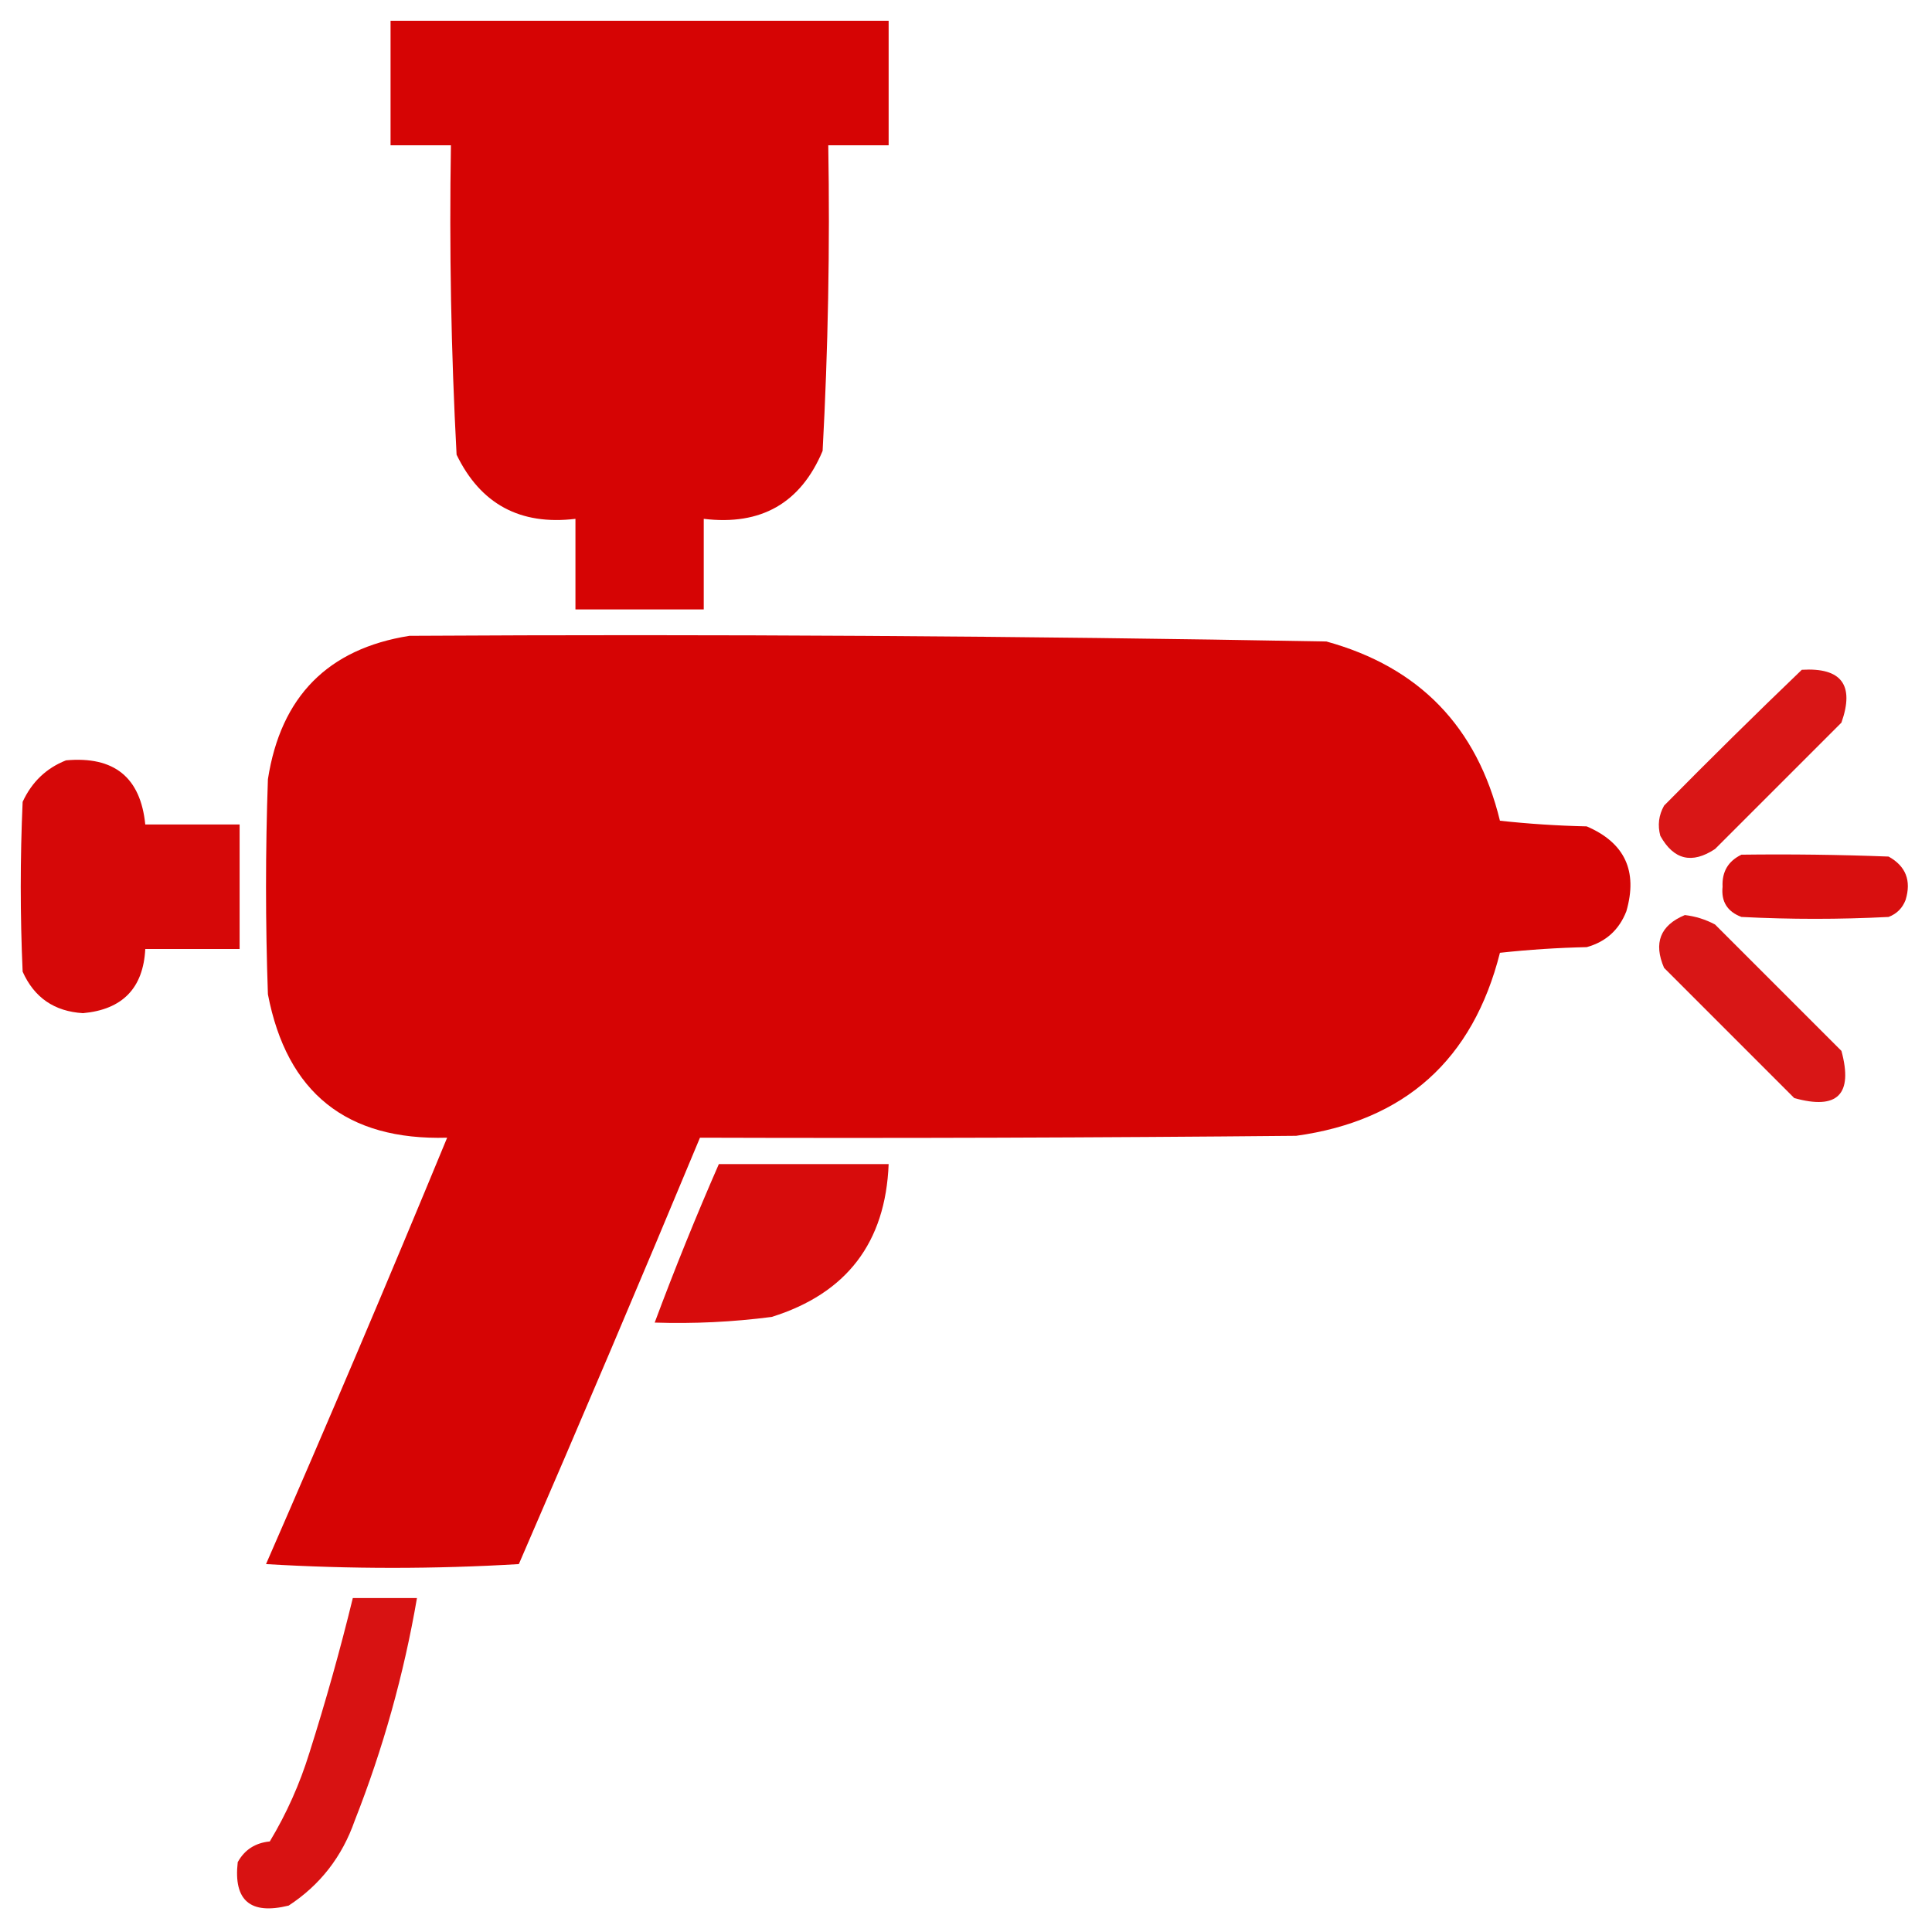 <?xml version="1.0" encoding="UTF-8"?> <svg xmlns="http://www.w3.org/2000/svg" width="512" height="512" viewBox="0 0 512 512" fill="none"><path opacity="0.983" fill-rule="evenodd" clip-rule="evenodd" d="M103.5 5.5C147.5 5.5 191.5 5.5 235.5 5.5C235.5 16.5 235.5 27.5 235.5 38.5C230.167 38.5 224.833 38.5 219.5 38.5C219.956 65.543 219.456 92.543 218 119.5C212.179 133.336 201.679 139.336 186.5 137.5C186.5 145.5 186.5 153.5 186.5 161.5C175.167 161.5 163.833 161.5 152.5 161.5C152.5 153.5 152.5 145.5 152.5 137.5C137.846 139.26 127.346 133.593 121 120.5C119.544 93.209 119.044 65.876 119.5 38.5C114.167 38.5 108.833 38.5 103.5 38.5C103.5 27.5 103.5 16.5 103.5 5.5Z" fill="#D50000"></path><path opacity="0.984" fill-rule="evenodd" clip-rule="evenodd" d="M108.5 168.5C189.522 168.026 270.522 168.526 351.5 170C376.102 176.77 391.435 192.603 397.5 217.5C405.145 218.331 412.812 218.831 420.5 219C430.585 223.339 434.085 230.839 431 241.5C429.073 246.428 425.573 249.594 420.5 251C412.812 251.169 405.145 251.669 397.5 252.5C390.329 280.843 372.329 297.009 343.5 301C290.834 301.5 238.168 301.667 185.5 301.5C169.794 339.25 153.794 376.917 137.5 414.5C115.167 415.833 92.833 415.833 70.5 414.5C86.899 376.961 102.899 339.294 118.5 301.5C91.854 302.269 76.02 289.602 71 263.5C70.333 244.5 70.333 225.5 71 206.5C74.405 184.596 86.905 171.93 108.5 168.5Z" fill="#D50000"></path><path opacity="0.913" fill-rule="evenodd" clip-rule="evenodd" d="M477.5 177.5C488.016 176.865 491.516 181.531 488 191.5C476.833 202.667 465.667 213.833 454.5 225C448.376 229.043 443.542 227.876 440 221.5C439.245 218.697 439.578 216.03 441 213.5C453.062 201.271 465.228 189.271 477.5 177.5Z" fill="#D50000"></path><path opacity="0.968" fill-rule="evenodd" clip-rule="evenodd" d="M17.5 201.5C30.249 200.345 37.249 206.012 38.5 218.5C46.833 218.5 55.167 218.5 63.5 218.5C63.5 229.5 63.5 240.5 63.5 251.5C55.167 251.5 46.833 251.5 38.5 251.5C37.964 261.871 32.464 267.538 22 268.5C14.398 268.039 9.064 264.373 6 257.5C5.333 242.5 5.333 227.5 6 212.5C8.437 207.226 12.271 203.56 17.5 201.5Z" fill="#D50000"></path><path opacity="0.941" fill-rule="evenodd" clip-rule="evenodd" d="M461.5 226.5C474.504 226.333 487.504 226.5 500.5 227C505.069 229.541 506.569 233.375 505 238.5C504.167 240.667 502.667 242.167 500.5 243C487.5 243.667 474.5 243.667 461.5 243C457.762 241.601 456.096 238.934 456.5 235C456.308 231.035 457.975 228.201 461.5 226.5Z" fill="#D50000"></path><path opacity="0.911" fill-rule="evenodd" clip-rule="evenodd" d="M446.5 242.5C449.311 242.826 451.978 243.659 454.5 245C465.667 256.167 476.833 267.333 488 278.5C491.126 290.041 486.96 294.207 475.5 291C464 279.5 452.5 268 441 256.5C438.143 249.892 439.977 245.225 446.5 242.5Z" fill="#D50000"></path><path opacity="0.95" fill-rule="evenodd" clip-rule="evenodd" d="M190.5 308.5C205.5 308.5 220.5 308.5 235.5 308.5C234.685 329.3 224.352 342.8 204.5 349C194.216 350.338 183.883 350.838 173.5 350.5C178.772 336.352 184.439 322.352 190.5 308.5Z" fill="#D50000"></path><path opacity="0.929" fill-rule="evenodd" clip-rule="evenodd" d="M93.5 423.5C99.167 423.5 104.833 423.5 110.5 423.5C107.026 443.727 101.526 463.394 94 482.5C90.658 492.057 84.825 499.557 76.5 505C66.345 507.501 61.845 503.667 63 493.5C64.802 490.215 67.635 488.381 71.5 488C75.936 480.626 79.436 472.793 82 464.5C86.308 450.932 90.141 437.265 93.5 423.5Z" fill="#D50000"></path></svg> 